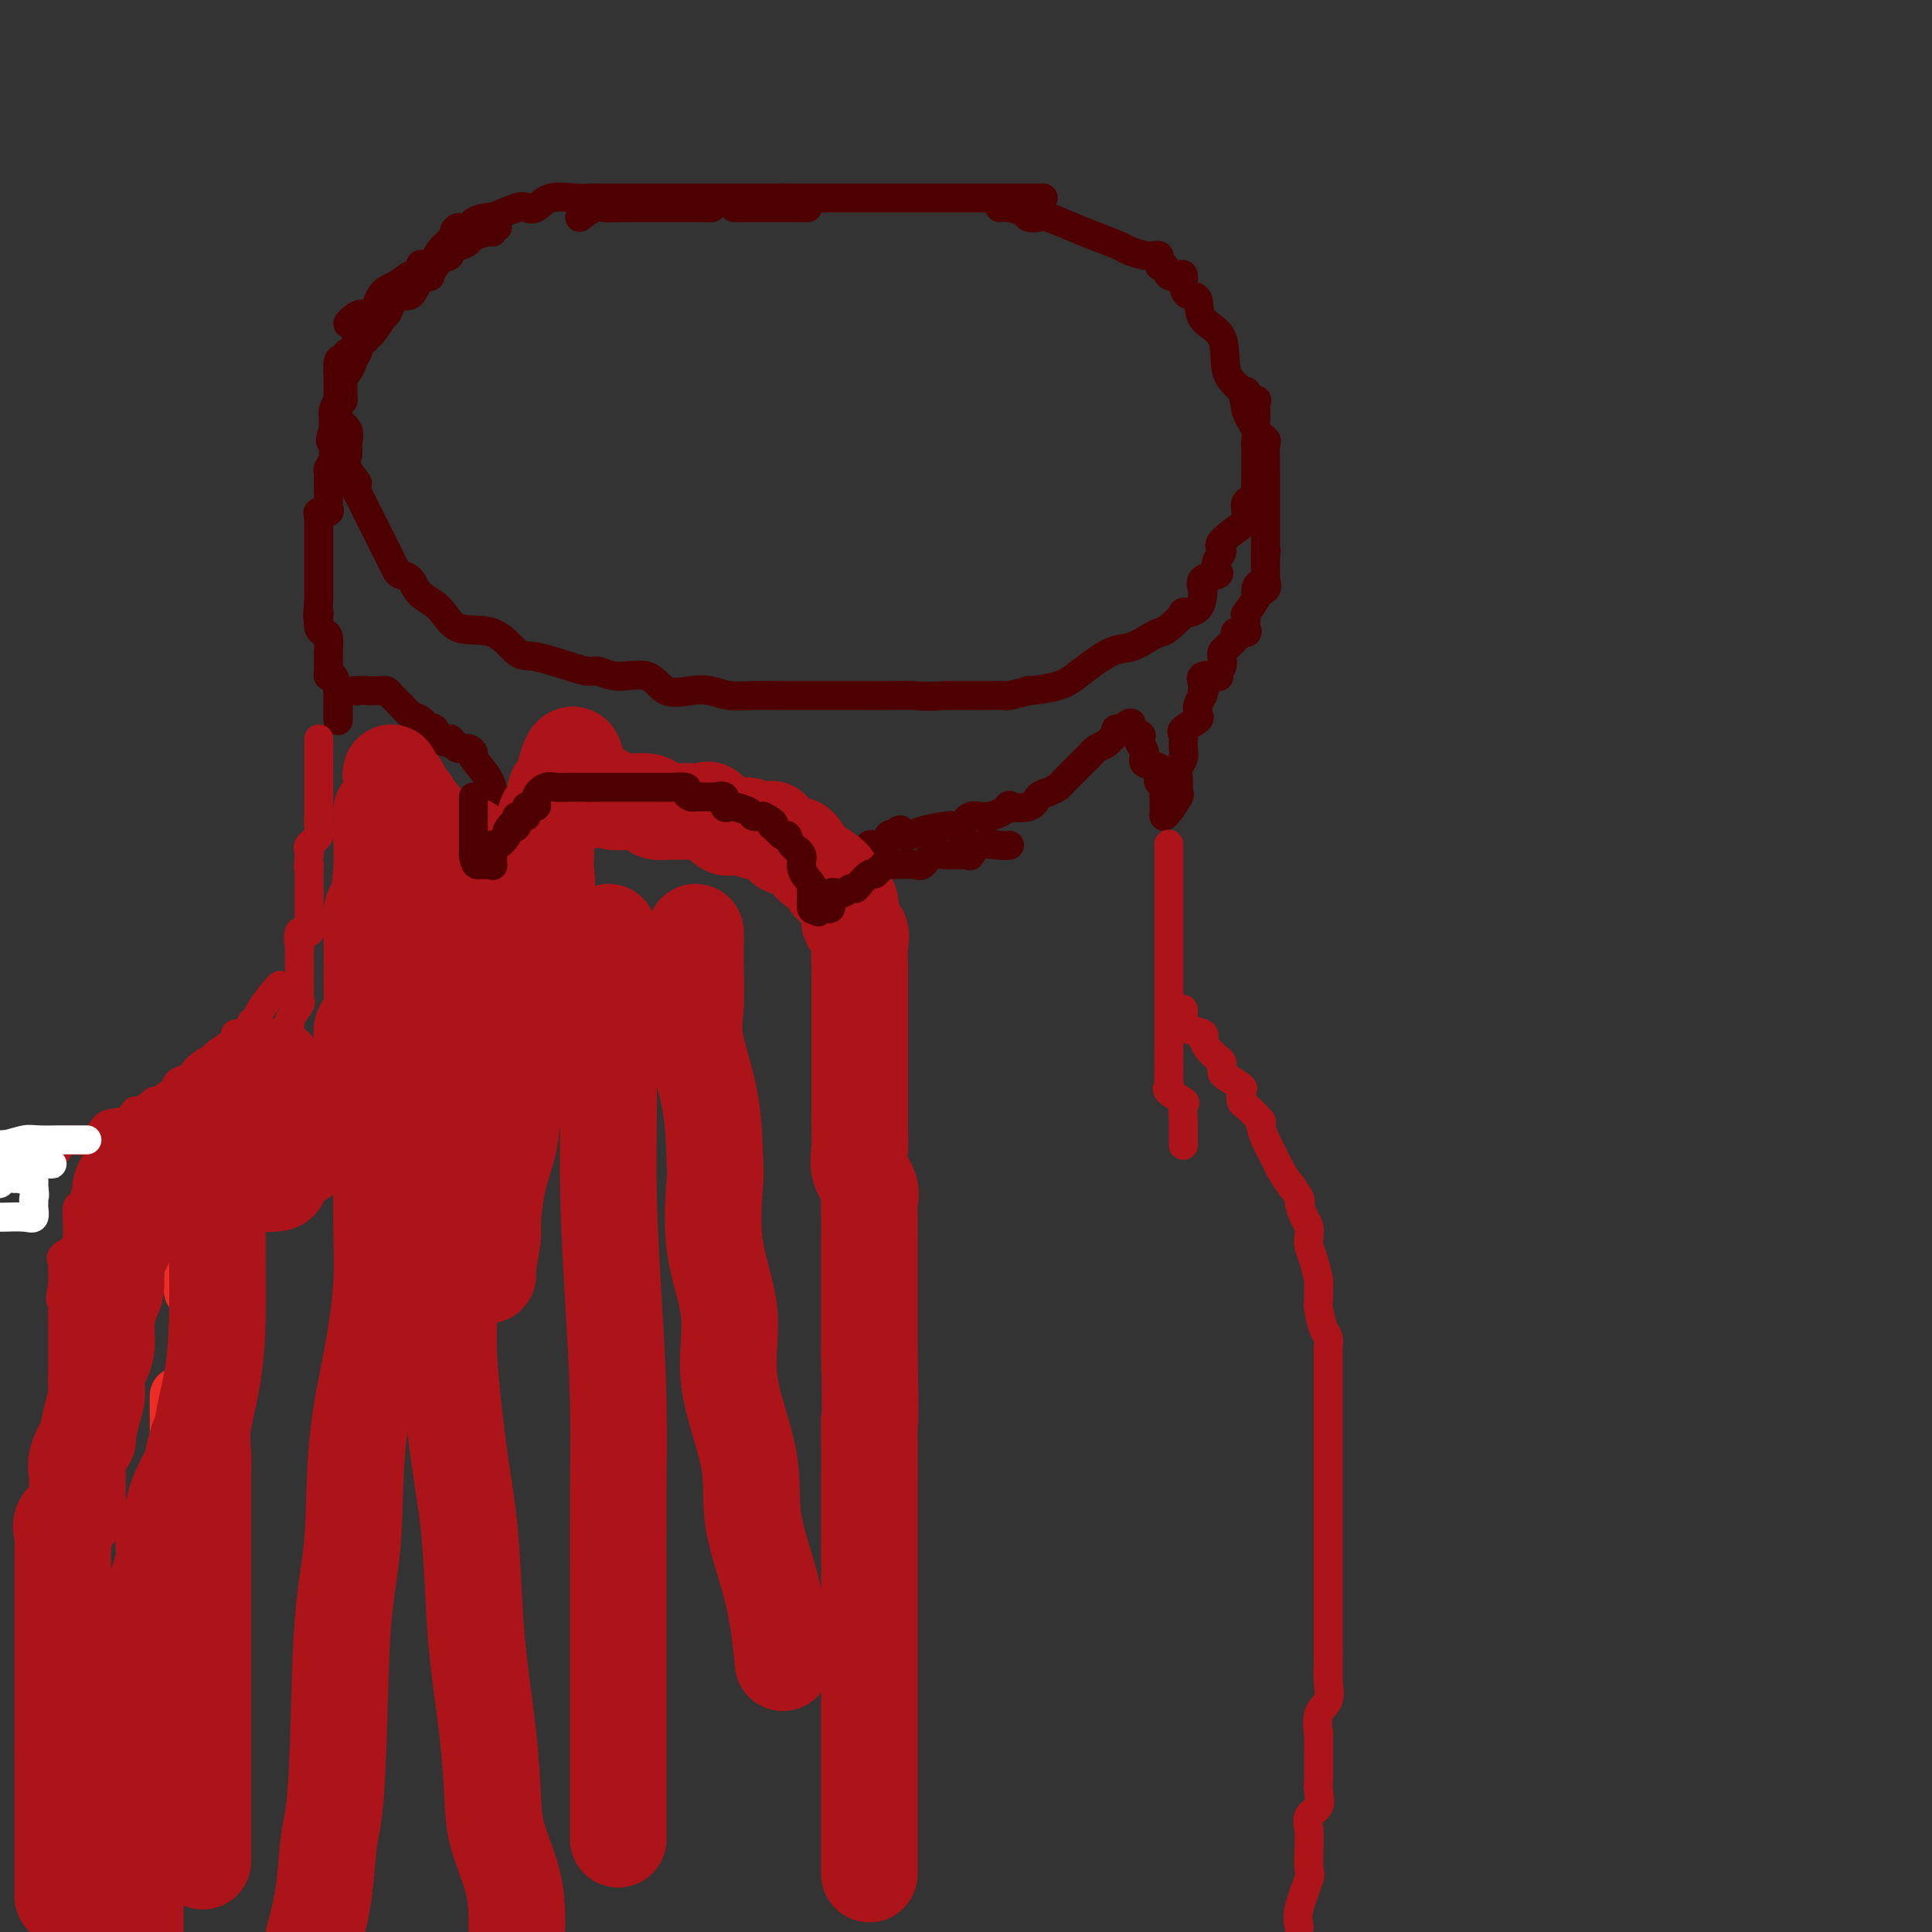 <svg viewBox='0 0 400 400' version='1.1' xmlns='http://www.w3.org/2000/svg' xmlns:xlink='http://www.w3.org/1999/xlink'><rect x="0" y="0" width="400" height="400" fill="#333333" stroke="none"/><g fill='none' stroke='#4E0000' stroke-width='6' stroke-linecap='round' stroke-linejoin='round'><path d='M72,67c0.245,-0.280 0.491,-0.560 1,-1c0.509,-0.440 1.282,-1.040 2,-1c0.718,0.040 1.382,0.720 2,0c0.618,-0.720 1.188,-2.841 2,-4c0.812,-1.159 1.864,-1.355 3,-2c1.136,-0.645 2.356,-1.740 3,-2c0.644,-0.260 0.712,0.315 1,0c0.288,-0.315 0.797,-1.518 1,-2c0.203,-0.482 0.102,-0.241 0,0'/><path d='M120,45c1.108,-0.845 2.216,-1.691 3,-2c0.784,-0.309 1.243,-0.083 2,0c0.757,0.083 1.810,0.022 3,0c1.190,-0.022 2.516,-0.006 4,0c1.484,0.006 3.127,0.002 4,0c0.873,-0.002 0.977,-0.000 2,0c1.023,0.000 2.965,0.000 4,0c1.035,-0.000 1.163,-0.000 2,0c0.837,0.000 2.382,0.000 3,0c0.618,-0.000 0.309,-0.000 0,0'/><path d='M152,43c1.355,0.000 2.710,0.000 4,0c1.290,0.000 2.514,0.000 4,0c1.486,0.000 3.233,0.000 4,0c0.767,0.000 0.553,0.000 1,0c0.447,0.000 1.556,-0.000 2,0c0.444,0.000 0.222,0.000 0,0'/><path d='M207,43c0.522,-0.084 1.043,-0.168 2,0c0.957,0.168 2.348,0.587 3,1c0.652,0.413 0.563,0.820 1,1c0.437,0.180 1.399,0.132 2,0c0.601,-0.132 0.841,-0.348 2,0c1.159,0.348 3.238,1.260 5,2c1.762,0.740 3.208,1.306 5,2c1.792,0.694 3.929,1.514 5,2c1.071,0.486 1.075,0.636 2,1c0.925,0.364 2.772,0.942 4,1c1.228,0.058 1.838,-0.405 2,0c0.162,0.405 -0.125,1.676 0,2c0.125,0.324 0.660,-0.300 1,0c0.340,0.300 0.485,1.524 1,2c0.515,0.476 1.399,0.205 2,0c0.601,-0.205 0.917,-0.343 1,0c0.083,0.343 -0.068,1.169 0,2c0.068,0.831 0.355,1.668 1,2c0.645,0.332 1.648,0.160 2,1c0.352,0.840 0.054,2.692 1,4c0.946,1.308 3.137,2.073 4,4c0.863,1.927 0.399,5.016 1,7c0.601,1.984 2.266,2.864 3,4c0.734,1.136 0.536,2.528 1,4c0.464,1.472 1.588,3.025 2,4c0.412,0.975 0.110,1.374 0,2c-0.110,0.626 -0.030,1.481 0,2c0.030,0.519 0.008,0.703 0,1c-0.008,0.297 -0.002,0.709 0,1c0.002,0.291 0.001,0.463 0,1c-0.001,0.537 -0.000,1.439 0,2c0.000,0.561 0.000,0.780 0,1'/><path d='M260,99c-0.033,2.175 -0.115,2.611 0,3c0.115,0.389 0.428,0.731 0,1c-0.428,0.269 -1.598,0.464 -2,1c-0.402,0.536 -0.036,1.414 0,2c0.036,0.586 -0.257,0.881 0,1c0.257,0.119 1.063,0.063 0,1c-1.063,0.937 -3.995,2.867 -5,4c-1.005,1.133 -0.085,1.468 0,2c0.085,0.532 -0.667,1.260 -1,2c-0.333,0.740 -0.247,1.492 0,2c0.247,0.508 0.654,0.773 0,1c-0.654,0.227 -2.369,0.415 -3,1c-0.631,0.585 -0.177,1.565 0,2c0.177,0.435 0.076,0.323 0,1c-0.076,0.677 -0.128,2.142 -1,3c-0.872,0.858 -2.563,1.107 -3,1c-0.437,-0.107 0.382,-0.571 0,0c-0.382,0.571 -1.965,2.178 -3,3c-1.035,0.822 -1.522,0.860 -2,1c-0.478,0.140 -0.946,0.384 -2,1c-1.054,0.616 -2.695,1.605 -4,2c-1.305,0.395 -2.275,0.196 -4,1c-1.725,0.804 -4.204,2.612 -6,4c-1.796,1.388 -2.910,2.358 -5,3c-2.090,0.642 -5.157,0.957 -6,1c-0.843,0.043 0.537,-0.185 0,0c-0.537,0.185 -2.991,0.781 -4,1c-1.009,0.219 -0.571,0.059 -1,0c-0.429,-0.059 -1.723,-0.016 -3,0c-1.277,0.016 -2.536,0.004 -4,0c-1.464,-0.004 -3.133,-0.001 -4,0c-0.867,0.001 -0.934,0.001 -1,0'/><path d='M196,144c-4.909,0.309 -5.682,0.083 -7,0c-1.318,-0.083 -3.181,-0.022 -5,0c-1.819,0.022 -3.593,0.006 -5,0c-1.407,-0.006 -2.448,-0.002 -4,0c-1.552,0.002 -3.615,0.001 -5,0c-1.385,-0.001 -2.092,-0.004 -3,0c-0.908,0.004 -2.016,0.014 -4,0c-1.984,-0.014 -4.845,-0.053 -7,0c-2.155,0.053 -3.603,0.199 -5,0c-1.397,-0.199 -2.743,-0.742 -4,-1c-1.257,-0.258 -2.424,-0.231 -4,0c-1.576,0.231 -3.562,0.665 -5,0c-1.438,-0.665 -2.327,-2.429 -4,-3c-1.673,-0.571 -4.128,0.050 -6,0c-1.872,-0.050 -3.161,-0.769 -4,-1c-0.839,-0.231 -1.229,0.028 -2,0c-0.771,-0.028 -1.925,-0.344 -4,-1c-2.075,-0.656 -5.071,-1.653 -7,-2c-1.929,-0.347 -2.789,-0.045 -4,-1c-1.211,-0.955 -2.771,-3.166 -5,-4c-2.229,-0.834 -5.126,-0.289 -7,-1c-1.874,-0.711 -2.726,-2.676 -4,-4c-1.274,-1.324 -2.971,-2.007 -4,-3c-1.029,-0.993 -1.389,-2.297 -2,-3c-0.611,-0.703 -1.472,-0.806 -2,-1c-0.528,-0.194 -0.722,-0.480 -1,-1c-0.278,-0.520 -0.642,-1.273 -1,-2c-0.358,-0.727 -0.712,-1.427 -1,-2c-0.288,-0.573 -0.510,-1.020 -1,-2c-0.490,-0.980 -1.247,-2.495 -2,-4c-0.753,-1.505 -1.501,-3.002 -2,-4c-0.499,-0.998 -0.750,-1.499 -1,-2'/><path d='M74,102c-1.889,-3.563 -0.112,-1.970 0,-2c0.112,-0.030 -1.442,-1.685 -2,-3c-0.558,-1.315 -0.121,-2.292 0,-3c0.121,-0.708 -0.073,-1.148 0,-2c0.073,-0.852 0.412,-2.115 0,-3c-0.412,-0.885 -1.574,-1.392 -2,-2c-0.426,-0.608 -0.114,-1.316 0,-2c0.114,-0.684 0.031,-1.343 0,-2c-0.031,-0.657 -0.009,-1.311 0,-2c0.009,-0.689 0.005,-1.413 0,-2c-0.005,-0.587 -0.013,-1.038 0,-1c0.013,0.038 0.045,0.563 0,0c-0.045,-0.563 -0.167,-2.216 0,-3c0.167,-0.784 0.622,-0.701 1,-1c0.378,-0.299 0.680,-0.980 1,-1c0.320,-0.020 0.659,0.622 1,0c0.341,-0.622 0.686,-2.506 1,-3c0.314,-0.494 0.599,0.402 1,0c0.401,-0.402 0.920,-2.104 1,-3c0.080,-0.896 -0.279,-0.987 0,-1c0.279,-0.013 1.195,0.052 2,0c0.805,-0.052 1.498,-0.221 2,-1c0.502,-0.779 0.811,-2.168 1,-3c0.189,-0.832 0.257,-1.105 1,-1c0.743,0.105 2.160,0.590 3,0c0.840,-0.590 1.103,-2.255 1,-3c-0.103,-0.745 -0.572,-0.570 0,-1c0.572,-0.430 2.184,-1.466 3,-2c0.816,-0.534 0.835,-0.567 1,-1c0.165,-0.433 0.476,-1.267 1,-2c0.524,-0.733 1.262,-1.367 2,-2'/><path d='M93,50c3.607,-4.349 1.125,-2.721 1,-2c-0.125,0.721 2.105,0.535 3,0c0.895,-0.535 0.453,-1.419 1,-2c0.547,-0.581 2.082,-0.860 3,-1c0.918,-0.140 1.218,-0.141 1,0c-0.218,0.141 -0.955,0.422 0,0c0.955,-0.422 3.603,-1.549 5,-2c1.397,-0.451 1.543,-0.226 2,0c0.457,0.226 1.225,0.453 2,0c0.775,-0.453 1.556,-1.585 3,-2c1.444,-0.415 3.552,-0.111 5,0c1.448,0.111 2.238,0.030 3,0c0.762,-0.030 1.498,-0.008 2,0c0.502,0.008 0.772,0.002 1,0c0.228,-0.002 0.416,-0.001 1,0c0.584,0.001 1.565,0.000 3,0c1.435,-0.000 3.323,-0.000 4,0c0.677,0.000 0.144,0.000 1,0c0.856,-0.000 3.102,-0.000 4,0c0.898,0.000 0.449,0.000 1,0c0.551,-0.000 2.102,-0.000 3,0c0.898,0.000 1.142,0.000 2,0c0.858,-0.000 2.331,-0.000 3,0c0.669,0.000 0.534,0.000 1,0c0.466,-0.000 1.533,-0.000 2,0c0.467,0.000 0.334,0.000 1,0c0.666,-0.000 2.132,-0.000 3,0c0.868,0.000 1.140,0.000 2,0c0.860,-0.000 2.308,-0.000 3,0c0.692,0.000 0.626,0.000 1,0c0.374,-0.000 1.187,-0.000 2,0'/><path d='M162,41c8.030,0.000 4.105,0.000 3,0c-1.105,-0.000 0.609,0.000 2,0c1.391,0.000 2.459,0.000 3,0c0.541,0.000 0.553,0.000 1,0c0.447,0.000 1.327,-0.000 2,0c0.673,0.000 1.137,0.000 2,0c0.863,0.000 2.123,0.000 3,0c0.877,0.000 1.371,0.000 2,0c0.629,0.000 1.394,0.000 2,0c0.606,0.000 1.054,0.000 2,0c0.946,0.000 2.391,0.000 3,0c0.609,0.000 0.380,0.000 1,0c0.620,0.000 2.087,0.000 3,0c0.913,0.000 1.273,0.000 2,0c0.727,0.000 1.821,-0.000 3,0c1.179,0.000 2.444,0.000 3,0c0.556,0.000 0.405,-0.000 1,0c0.595,0.000 1.936,0.000 3,0c1.064,0.000 1.850,-0.000 2,0c0.150,0.000 -0.336,0.000 0,0c0.336,0.000 1.494,-0.000 2,0c0.506,0.000 0.360,0.000 1,0c0.640,0.000 2.067,-0.000 3,0c0.933,0.000 1.374,0.000 2,0c0.626,0.000 1.438,-0.000 2,0c0.562,0.000 0.875,0.000 1,0c0.125,-0.000 0.063,0.000 0,0'/><path d='M103,47c-0.430,-0.120 -0.860,-0.239 -1,0c-0.140,0.239 0.010,0.838 0,1c-0.010,0.162 -0.178,-0.111 -1,0c-0.822,0.111 -2.296,0.608 -3,1c-0.704,0.392 -0.639,0.680 -1,1c-0.361,0.320 -1.148,0.671 -2,1c-0.852,0.329 -1.768,0.634 -2,1c-0.232,0.366 0.219,0.792 0,1c-0.219,0.208 -1.108,0.197 -2,1c-0.892,0.803 -1.786,2.420 -2,3c-0.214,0.580 0.251,0.122 0,0c-0.251,-0.122 -1.219,0.090 -2,1c-0.781,0.910 -1.376,2.516 -2,3c-0.624,0.484 -1.276,-0.156 -2,0c-0.724,0.156 -1.520,1.108 -2,2c-0.480,0.892 -0.644,1.724 -1,2c-0.356,0.276 -0.904,-0.003 -1,0c-0.096,0.003 0.258,0.286 0,1c-0.258,0.714 -1.129,1.857 -2,3'/><path d='M77,69c-4.200,3.674 -1.700,1.860 -1,1c0.700,-0.860 -0.400,-0.764 -1,0c-0.600,0.764 -0.699,2.197 -1,3c-0.301,0.803 -0.802,0.975 -1,1c-0.198,0.025 -0.091,-0.099 0,0c0.091,0.099 0.168,0.421 0,1c-0.168,0.579 -0.581,1.416 -1,2c-0.419,0.584 -0.845,0.916 -1,1c-0.155,0.084 -0.041,-0.078 0,0c0.041,0.078 0.008,0.397 0,1c-0.008,0.603 0.008,1.489 0,2c-0.008,0.511 -0.041,0.648 0,1c0.041,0.352 0.154,0.920 0,1c-0.154,0.080 -0.577,-0.327 -1,0c-0.423,0.327 -0.845,1.386 -1,2c-0.155,0.614 -0.042,0.781 0,1c0.042,0.219 0.012,0.491 0,1c-0.012,0.509 -0.006,1.254 0,2'/><path d='M69,89c-1.233,3.451 -0.316,2.077 0,2c0.316,-0.077 0.032,1.143 0,2c-0.032,0.857 0.187,1.349 0,2c-0.187,0.651 -0.782,1.459 -1,2c-0.218,0.541 -0.059,0.813 0,1c0.059,0.187 0.018,0.289 0,1c-0.018,0.711 -0.012,2.032 0,3c0.012,0.968 0.031,1.583 0,2c-0.031,0.417 -0.114,0.637 0,1c0.114,0.363 0.423,0.871 0,1c-0.423,0.129 -1.577,-0.120 -2,0c-0.423,0.120 -0.113,0.610 0,1c0.113,0.390 0.030,0.681 0,1c-0.030,0.319 -0.008,0.668 0,1c0.008,0.332 0.002,0.648 0,1c-0.002,0.352 -0.001,0.738 0,1c0.001,0.262 0.000,0.398 0,1c-0.000,0.602 -0.000,1.671 0,2c0.000,0.329 0.000,-0.080 0,0c-0.000,0.080 -0.000,0.651 0,1c0.000,0.349 0.000,0.478 0,1c-0.000,0.522 -0.000,1.438 0,2c0.000,0.562 0.000,0.769 0,1c-0.000,0.231 -0.000,0.485 0,1c0.000,0.515 0.000,1.290 0,2c-0.000,0.710 -0.000,1.355 0,2'/><path d='M66,124c-0.467,6.062 -0.136,3.716 0,3c0.136,-0.716 0.075,0.198 0,1c-0.075,0.802 -0.164,1.493 0,2c0.164,0.507 0.580,0.831 1,1c0.420,0.169 0.845,0.182 1,1c0.155,0.818 0.042,2.442 0,3c-0.042,0.558 -0.012,0.049 0,0c0.012,-0.049 0.006,0.362 0,1c-0.006,0.638 -0.012,1.502 0,2c0.012,0.498 0.042,0.629 0,1c-0.042,0.371 -0.155,0.982 0,1c0.155,0.018 0.577,-0.557 1,0c0.423,0.557 0.845,2.248 1,3c0.155,0.752 0.041,0.566 0,1c-0.041,0.434 -0.011,1.487 0,2c0.011,0.513 0.003,0.484 0,1c-0.003,0.516 -0.001,1.576 0,2c0.001,0.424 0.000,0.212 0,0'/><path d='M70,149c-0.000,-0.403 -0.000,-0.805 0,-1c0.000,-0.195 0.002,-0.182 0,-1c-0.002,-0.818 -0.006,-2.468 0,-3c0.006,-0.532 0.022,0.053 0,0c-0.022,-0.053 -0.083,-0.745 0,-1c0.083,-0.255 0.309,-0.073 1,0c0.691,0.073 1.845,0.036 3,0'/><path d='M74,143c1.024,-0.155 1.584,-0.042 2,0c0.416,0.042 0.688,0.014 1,0c0.312,-0.014 0.664,-0.012 1,0c0.336,0.012 0.656,0.035 1,0c0.344,-0.035 0.710,-0.127 1,0c0.290,0.127 0.502,0.472 1,1c0.498,0.528 1.281,1.238 2,2c0.719,0.762 1.374,1.575 2,2c0.626,0.425 1.225,0.461 2,1c0.775,0.539 1.727,1.581 2,2c0.273,0.419 -0.133,0.215 0,0c0.133,-0.215 0.805,-0.443 1,0c0.195,0.443 -0.087,1.555 0,2c0.087,0.445 0.544,0.222 1,0'/><path d='M91,153c2.103,1.504 1.860,0.263 2,0c0.140,-0.263 0.662,0.452 1,1c0.338,0.548 0.493,0.930 1,1c0.507,0.070 1.365,-0.170 2,0c0.635,0.170 1.046,0.751 1,1c-0.046,0.249 -0.548,0.164 0,1c0.548,0.836 2.147,2.591 3,4c0.853,1.409 0.961,2.470 1,3c0.039,0.530 0.011,0.528 0,1c-0.011,0.472 -0.003,1.419 0,2c0.003,0.581 0.003,0.797 0,1c-0.003,0.203 -0.007,0.393 0,1c0.007,0.607 0.027,1.629 0,2c-0.027,0.371 -0.100,0.089 0,0c0.100,-0.089 0.373,0.014 1,0c0.627,-0.014 1.608,-0.147 2,0c0.392,0.147 0.196,0.573 0,1'/><path d='M105,172c1.404,2.888 0.912,1.609 1,1c0.088,-0.609 0.754,-0.549 1,0c0.246,0.549 0.070,1.585 0,2c-0.070,0.415 -0.035,0.207 0,0'/><path d='M109,171c-0.084,0.172 -0.168,0.343 0,0c0.168,-0.343 0.588,-1.202 1,-2c0.412,-0.798 0.814,-1.537 1,-2c0.186,-0.463 0.154,-0.650 0,-1c-0.154,-0.350 -0.431,-0.865 0,-1c0.431,-0.135 1.569,0.108 2,0c0.431,-0.108 0.154,-0.568 0,-1c-0.154,-0.432 -0.187,-0.838 0,-1c0.187,-0.162 0.593,-0.081 1,0'/><path d='M114,163c1.130,-1.238 1.454,-0.332 2,0c0.546,0.332 1.315,0.089 2,0c0.685,-0.089 1.287,-0.024 2,0c0.713,0.024 1.539,0.006 2,0c0.461,-0.006 0.558,-0.002 1,0c0.442,0.002 1.230,0.000 2,0c0.770,-0.000 1.523,-0.000 2,0c0.477,0.000 0.678,-0.000 1,0c0.322,0.000 0.767,0.000 1,0c0.233,-0.000 0.256,-0.001 1,0c0.744,0.001 2.209,0.003 3,0c0.791,-0.003 0.909,-0.011 1,0c0.091,0.011 0.156,0.042 1,0c0.844,-0.042 2.467,-0.157 3,0c0.533,0.157 -0.026,0.585 0,1c0.026,0.415 0.636,0.815 1,1c0.364,0.185 0.482,0.154 1,0c0.518,-0.154 1.434,-0.431 2,0c0.566,0.431 0.781,1.570 1,2c0.219,0.430 0.444,0.152 1,0c0.556,-0.152 1.445,-0.177 2,0c0.555,0.177 0.778,0.556 1,1c0.222,0.444 0.443,0.954 1,1c0.557,0.046 1.449,-0.372 2,0c0.551,0.372 0.759,1.536 1,2c0.241,0.464 0.515,0.230 1,0c0.485,-0.230 1.182,-0.456 2,0c0.818,0.456 1.759,1.594 2,2c0.241,0.406 -0.217,0.081 0,0c0.217,-0.081 1.108,0.083 2,0c0.892,-0.083 1.786,-0.414 2,0c0.214,0.414 -0.250,1.573 0,2c0.250,0.427 1.214,0.122 2,0c0.786,-0.122 1.393,-0.061 2,0'/><path d='M164,175c4.366,1.857 2.280,0.501 2,0c-0.280,-0.501 1.245,-0.147 2,0c0.755,0.147 0.741,0.086 1,0c0.259,-0.086 0.791,-0.196 1,0c0.209,0.196 0.094,0.697 0,1c-0.094,0.303 -0.169,0.409 0,1c0.169,0.591 0.581,1.667 1,2c0.419,0.333 0.844,-0.079 1,0c0.156,0.079 0.042,0.648 0,1c-0.042,0.352 -0.011,0.486 0,1c0.011,0.514 0.003,1.408 0,2c-0.003,0.592 -0.001,0.884 0,1c0.001,0.116 0.000,0.058 0,0'/><path d='M172,184c-0.044,0.896 -0.156,0.636 0,1c0.156,0.364 0.578,1.352 1,2c0.422,0.648 0.845,0.957 1,1c0.155,0.043 0.042,-0.181 0,0c-0.042,0.181 -0.012,0.766 0,1c0.012,0.234 0.006,0.117 0,0'/><path d='M174,189c0.336,0.023 0.672,0.046 1,0c0.328,-0.046 0.648,-0.161 1,-1c0.352,-0.839 0.734,-2.400 1,-4c0.266,-1.600 0.414,-3.238 1,-4c0.586,-0.762 1.610,-0.650 2,-1c0.390,-0.350 0.146,-1.164 0,-2c-0.146,-0.836 -0.194,-1.696 0,-2c0.194,-0.304 0.629,-0.054 1,0c0.371,0.054 0.677,-0.089 1,0c0.323,0.089 0.664,0.408 1,0c0.336,-0.408 0.667,-1.545 1,-2c0.333,-0.455 0.666,-0.227 1,0'/><path d='M185,173c1.991,-2.430 1.468,-0.505 2,0c0.532,0.505 2.119,-0.409 4,-1c1.881,-0.591 4.056,-0.860 5,-1c0.944,-0.140 0.658,-0.150 1,0c0.342,0.150 1.314,0.460 2,0c0.686,-0.460 1.087,-1.691 2,-2c0.913,-0.309 2.338,0.303 4,0c1.662,-0.303 3.561,-1.520 4,-2c0.439,-0.480 -0.583,-0.223 0,0c0.583,0.223 2.771,0.412 4,0c1.229,-0.412 1.499,-1.424 2,-2c0.501,-0.576 1.232,-0.717 2,-1c0.768,-0.283 1.571,-0.710 2,-1c0.429,-0.290 0.482,-0.445 1,-1c0.518,-0.555 1.500,-1.511 2,-2c0.500,-0.489 0.519,-0.512 1,-1c0.481,-0.488 1.424,-1.440 2,-2c0.576,-0.560 0.785,-0.727 1,-1c0.215,-0.273 0.435,-0.651 1,-1c0.565,-0.349 1.475,-0.668 2,-1c0.525,-0.332 0.667,-0.677 1,-1c0.333,-0.323 0.859,-0.626 1,-1c0.141,-0.374 -0.103,-0.821 0,-1c0.103,-0.179 0.551,-0.089 1,0'/><path d='M232,151c3.272,-2.522 1.953,-0.828 2,0c0.047,0.828 1.460,0.789 2,1c0.540,0.211 0.209,0.671 0,1c-0.209,0.329 -0.294,0.526 0,1c0.294,0.474 0.968,1.226 1,2c0.032,0.774 -0.576,1.569 0,2c0.576,0.431 2.336,0.497 3,1c0.664,0.503 0.230,1.444 0,2c-0.230,0.556 -0.258,0.726 0,1c0.258,0.274 0.801,0.651 1,1c0.199,0.349 0.053,0.671 0,1c-0.053,0.329 -0.014,0.666 0,1c0.014,0.334 0.004,0.664 0,1c-0.004,0.336 -0.001,0.678 0,1c0.001,0.322 0.000,0.625 0,1c-0.000,0.375 -0.000,0.821 0,1c0.000,0.179 0.000,0.089 0,0'/><path d='M241,169c0.196,-0.103 0.391,-0.205 1,-1c0.609,-0.795 1.631,-2.282 2,-3c0.369,-0.718 0.085,-0.669 0,-1c-0.085,-0.331 0.030,-1.044 0,-2c-0.030,-0.956 -0.204,-2.154 0,-3c0.204,-0.846 0.788,-1.340 1,-2c0.212,-0.660 0.054,-1.485 0,-2c-0.054,-0.515 -0.003,-0.719 0,-1c0.003,-0.281 -0.041,-0.638 0,-1c0.041,-0.362 0.169,-0.727 0,-1c-0.169,-0.273 -0.635,-0.453 0,-1c0.635,-0.547 2.370,-1.461 3,-2c0.630,-0.539 0.155,-0.705 0,-1c-0.155,-0.295 0.011,-0.720 0,-1c-0.011,-0.280 -0.199,-0.415 0,-1c0.199,-0.585 0.784,-1.619 1,-2c0.216,-0.381 0.062,-0.109 0,0c-0.062,0.109 -0.031,0.054 0,0'/><path d='M249,144c1.225,-4.066 0.286,-1.730 0,-1c-0.286,0.730 0.080,-0.148 0,-1c-0.080,-0.852 -0.606,-1.680 0,-2c0.606,-0.320 2.345,-0.131 3,0c0.655,0.131 0.228,0.204 0,0c-0.228,-0.204 -0.255,-0.683 0,-1c0.255,-0.317 0.794,-0.470 1,-1c0.206,-0.530 0.080,-1.438 0,-2c-0.080,-0.562 -0.115,-0.778 0,-1c0.115,-0.222 0.378,-0.451 1,-1c0.622,-0.549 1.603,-1.417 2,-2c0.397,-0.583 0.211,-0.881 0,-1c-0.211,-0.119 -0.448,-0.061 0,0c0.448,0.061 1.582,0.124 2,0c0.418,-0.124 0.119,-0.436 0,-1c-0.119,-0.564 -0.060,-1.380 0,-2c0.060,-0.620 0.119,-1.042 0,-1c-0.119,0.042 -0.417,0.550 0,0c0.417,-0.550 1.548,-2.157 2,-3c0.452,-0.843 0.226,-0.921 0,-1'/><path d='M260,123c1.580,-3.504 0.031,-1.764 0,-1c-0.031,0.764 1.456,0.552 2,0c0.544,-0.552 0.146,-1.443 0,-2c-0.146,-0.557 -0.039,-0.778 0,-1c0.039,-0.222 0.011,-0.444 0,-1c-0.011,-0.556 -0.003,-1.444 0,-2c0.003,-0.556 0.002,-0.778 0,-1'/><path d='M262,115c0.309,-1.493 0.083,-1.226 0,-1c-0.083,0.226 -0.022,0.413 0,0c0.022,-0.413 0.006,-1.424 0,-2c-0.006,-0.576 -0.002,-0.718 0,-1c0.002,-0.282 0.000,-0.704 0,-1c-0.000,-0.296 -0.000,-0.464 0,-1c0.000,-0.536 0.000,-1.439 0,-2c-0.000,-0.561 -0.000,-0.780 0,-1c0.000,-0.220 0.000,-0.440 0,-1c-0.000,-0.560 -0.000,-1.459 0,-2c0.000,-0.541 0.000,-0.725 0,-1c-0.000,-0.275 -0.000,-0.641 0,-1c0.000,-0.359 0.000,-0.711 0,-1c-0.000,-0.289 -0.001,-0.515 0,-1c0.001,-0.485 0.002,-1.228 0,-2c-0.002,-0.772 -0.008,-1.572 0,-2c0.008,-0.428 0.030,-0.486 0,-1c-0.030,-0.514 -0.113,-1.486 0,-2c0.113,-0.514 0.423,-0.570 0,-1c-0.423,-0.430 -1.578,-1.233 -2,-2c-0.422,-0.767 -0.111,-1.498 0,-2c0.111,-0.502 0.022,-0.776 0,-1c-0.022,-0.224 0.022,-0.400 0,-1c-0.022,-0.600 -0.109,-1.625 0,-2c0.109,-0.375 0.414,-0.101 0,0c-0.414,0.101 -1.547,0.029 -2,0c-0.453,-0.029 -0.227,-0.014 0,0'/><path d='M258,81c0.000,0.000 0.100,0.100 0.1,0.1'/></g>
<g fill='none' stroke='#AD1419' stroke-width='6' stroke-linecap='round' stroke-linejoin='round'><path d='M66,153c-0.000,0.335 -0.000,0.669 0,1c0.000,0.331 0.000,0.658 0,1c-0.000,0.342 -0.000,0.697 0,1c0.000,0.303 0.000,0.553 0,1c-0.000,0.447 -0.000,1.093 0,2c0.000,0.907 0.000,2.077 0,3c-0.000,0.923 -0.001,1.598 0,2c0.001,0.402 0.002,0.530 0,1c-0.002,0.470 -0.008,1.281 0,2c0.008,0.719 0.030,1.344 0,2c-0.030,0.656 -0.113,1.341 0,2c0.113,0.659 0.422,1.290 0,2c-0.422,0.710 -1.575,1.499 -2,2c-0.425,0.501 -0.121,0.715 0,1c0.121,0.285 0.061,0.643 0,1'/><path d='M64,177c-0.309,4.076 -0.083,2.265 0,2c0.083,-0.265 0.022,1.015 0,2c-0.022,0.985 -0.006,1.676 0,2c0.006,0.324 0.002,0.280 0,1c-0.002,0.720 -0.001,2.202 0,3c0.001,0.798 0.002,0.912 0,1c-0.002,0.088 -0.008,0.150 0,1c0.008,0.850 0.030,2.488 0,3c-0.030,0.512 -0.113,-0.100 0,0c0.113,0.100 0.423,0.914 0,1c-0.423,0.086 -1.577,-0.554 -2,0c-0.423,0.554 -0.113,2.303 0,3c0.113,0.697 0.031,0.343 0,1c-0.031,0.657 -0.009,2.327 0,3c0.009,0.673 0.004,0.349 0,1c-0.004,0.651 -0.009,2.276 0,3c0.009,0.724 0.031,0.546 0,1c-0.031,0.454 -0.114,1.538 0,2c0.114,0.462 0.425,0.300 0,1c-0.425,0.700 -1.585,2.263 -2,3c-0.415,0.737 -0.086,0.650 0,1c0.086,0.350 -0.072,1.138 0,2c0.072,0.862 0.373,1.797 0,3c-0.373,1.203 -1.420,2.673 -2,4c-0.580,1.327 -0.691,2.510 -1,3c-0.309,0.490 -0.814,0.286 -1,1c-0.186,0.714 -0.053,2.347 0,3c0.053,0.653 0.027,0.327 0,0'/><path d='M58,204c-0.103,0.027 -0.207,0.053 -1,1c-0.793,0.947 -2.276,2.813 -3,4c-0.724,1.187 -0.687,1.694 -1,2c-0.313,0.306 -0.974,0.409 -1,1c-0.026,0.591 0.585,1.668 0,2c-0.585,0.332 -2.364,-0.081 -3,0c-0.636,0.081 -0.129,0.655 0,1c0.129,0.345 -0.119,0.459 -1,1c-0.881,0.541 -2.395,1.507 -3,2c-0.605,0.493 -0.302,0.513 -1,1c-0.698,0.487 -2.396,1.443 -3,2c-0.604,0.557 -0.115,0.717 0,1c0.115,0.283 -0.143,0.689 -1,1c-0.857,0.311 -2.312,0.527 -3,1c-0.688,0.473 -0.608,1.204 -1,2c-0.392,0.796 -1.255,1.656 -2,2c-0.745,0.344 -1.373,0.172 -2,0'/><path d='M32,228c-4.866,4.047 -4.030,2.165 -4,2c0.030,-0.165 -0.746,1.387 -2,2c-1.254,0.613 -2.984,0.286 -4,1c-1.016,0.714 -1.316,2.468 -3,3c-1.684,0.532 -4.752,-0.159 -6,0c-1.248,0.159 -0.676,1.166 -1,2c-0.324,0.834 -1.543,1.493 -3,2c-1.457,0.507 -3.151,0.860 -4,1c-0.849,0.140 -0.852,0.065 -1,0c-0.148,-0.065 -0.442,-0.121 -1,0c-0.558,0.121 -1.381,0.417 -2,1c-0.619,0.583 -1.034,1.452 -2,2c-0.966,0.548 -2.483,0.774 -4,1'/><path d='M242,175c0.000,-0.196 0.000,-0.391 0,0c0.000,0.391 0.000,1.370 0,2c0.000,0.630 0.000,0.912 0,2c0.000,1.088 -0.000,2.982 0,4c0.000,1.018 0.000,1.161 0,2c0.000,0.839 -0.000,2.375 0,3c0.000,0.625 0.000,0.339 0,1c0.000,0.661 0.000,2.270 0,3c0.000,0.730 0.000,0.580 0,1c0.000,0.420 -0.000,1.408 0,2c0.000,0.592 0.000,0.788 0,1c0.000,0.212 0.000,0.441 0,1c0.000,0.559 -0.000,1.449 0,2c0.000,0.551 -0.000,0.762 0,1c0.000,0.238 0.000,0.501 0,1c0.000,0.499 0.000,1.232 0,2c0.000,0.768 0.000,1.571 0,2c0.000,0.429 0.000,0.485 0,1c0.000,0.515 0.000,1.490 0,2c0.000,0.510 0.000,0.556 0,1c0.000,0.444 0.000,1.288 0,2c0.000,0.712 0.000,1.294 0,2c0.000,0.706 0.000,1.536 0,2c0.000,0.464 -0.000,0.561 0,1c0.000,0.439 0.000,1.219 0,2'/><path d='M242,218c-0.001,7.012 -0.003,3.044 0,2c0.003,-1.044 0.012,0.838 0,2c-0.012,1.162 -0.046,1.605 0,2c0.046,0.395 0.170,0.743 0,1c-0.170,0.257 -0.634,0.422 0,1c0.634,0.578 2.366,1.568 3,2c0.634,0.432 0.170,0.306 0,1c-0.170,0.694 -0.046,2.209 0,3c0.046,0.791 0.012,0.857 0,1c-0.012,0.143 -0.003,0.364 0,1c0.003,0.636 0.001,1.686 0,2c-0.001,0.314 -0.000,-0.108 0,0c0.000,0.108 0.000,0.745 0,1c-0.000,0.255 -0.000,0.127 0,0'/><path d='M245,209c0.006,0.364 0.012,0.729 0,1c-0.012,0.271 -0.042,0.449 0,1c0.042,0.551 0.157,1.474 1,2c0.843,0.526 2.415,0.655 3,1c0.585,0.345 0.185,0.904 0,1c-0.185,0.096 -0.155,-0.273 0,0c0.155,0.273 0.434,1.187 1,2c0.566,0.813 1.420,1.526 2,2c0.580,0.474 0.885,0.708 1,1c0.115,0.292 0.041,0.640 0,1c-0.041,0.360 -0.050,0.731 0,1c0.050,0.269 0.158,0.437 1,1c0.842,0.563 2.419,1.521 3,2c0.581,0.479 0.165,0.479 0,1c-0.165,0.521 -0.078,1.563 0,2c0.078,0.437 0.149,0.267 1,1c0.851,0.733 2.483,2.367 3,3c0.517,0.633 -0.083,0.263 0,1c0.083,0.737 0.847,2.579 1,3c0.153,0.421 -0.305,-0.579 0,0c0.305,0.579 1.373,2.737 2,4c0.627,1.263 0.814,1.632 1,2'/><path d='M265,242c3.422,5.608 1.978,3.126 2,3c0.022,-0.126 1.509,2.102 2,3c0.491,0.898 -0.013,0.467 0,1c0.013,0.533 0.542,2.031 1,3c0.458,0.969 0.844,1.409 1,2c0.156,0.591 0.080,1.332 0,2c-0.080,0.668 -0.165,1.261 0,2c0.165,0.739 0.579,1.624 1,3c0.421,1.376 0.848,3.244 1,4c0.152,0.756 0.031,0.401 0,1c-0.031,0.599 0.030,2.153 0,3c-0.030,0.847 -0.152,0.987 0,2c0.152,1.013 0.577,2.898 1,4c0.423,1.102 0.846,1.420 1,2c0.154,0.580 0.041,1.421 0,2c-0.041,0.579 -0.011,0.895 0,2c0.011,1.105 0.003,2.999 0,4c-0.003,1.001 -0.001,1.110 0,2c0.001,0.890 0.000,2.561 0,4c-0.000,1.439 -0.000,2.646 0,4c0.000,1.354 0.000,2.855 0,4c-0.000,1.145 -0.000,1.932 0,3c0.000,1.068 0.000,2.415 0,4c-0.000,1.585 -0.000,3.408 0,5c0.000,1.592 0.000,2.952 0,4c-0.000,1.048 -0.000,1.783 0,3c0.000,1.217 0.000,2.916 0,4c-0.000,1.084 -0.000,1.553 0,2c0.000,0.447 0.000,0.870 0,2c-0.000,1.130 -0.000,2.966 0,4c0.000,1.034 0.000,1.267 0,2c-0.000,0.733 -0.000,1.967 0,3c0.000,1.033 0.000,1.867 0,3c-0.000,1.133 -0.000,2.567 0,4'/><path d='M275,342c0.009,10.588 0.031,5.557 0,4c-0.031,-1.557 -0.113,0.360 0,2c0.113,1.640 0.423,3.004 0,4c-0.423,0.996 -1.577,1.623 -2,3c-0.423,1.377 -0.113,3.503 0,4c0.113,0.497 0.030,-0.637 0,0c-0.030,0.637 -0.008,3.044 0,4c0.008,0.956 0.002,0.461 0,1c-0.002,0.539 0.002,2.112 0,3c-0.002,0.888 -0.008,1.091 0,1c0.008,-0.091 0.030,-0.475 0,0c-0.030,0.475 -0.113,1.809 0,3c0.113,1.191 0.422,2.239 0,3c-0.422,0.761 -1.575,1.236 -2,2c-0.425,0.764 -0.121,1.818 0,3c0.121,1.182 0.060,2.494 0,4c-0.060,1.506 -0.119,3.208 0,4c0.119,0.792 0.417,0.675 0,2c-0.417,1.325 -1.548,4.093 -2,6c-0.452,1.907 -0.226,2.954 0,4'/><path d='M40,225c-0.607,-0.350 -1.214,-0.699 -2,0c-0.786,0.699 -1.751,2.447 -2,3c-0.249,0.553 0.218,-0.089 0,0c-0.218,0.089 -1.120,0.911 -2,1c-0.880,0.089 -1.737,-0.553 -2,0c-0.263,0.553 0.068,2.301 0,3c-0.068,0.699 -0.534,0.350 -1,0'/><path d='M31,232c-1.510,1.029 -0.786,0.103 -1,0c-0.214,-0.103 -1.365,0.617 -2,1c-0.635,0.383 -0.752,0.428 -1,1c-0.248,0.572 -0.627,1.672 -1,2c-0.373,0.328 -0.740,-0.116 -1,0c-0.260,0.116 -0.412,0.791 -1,1c-0.588,0.209 -1.611,-0.049 -2,0c-0.389,0.049 -0.146,0.406 0,1c0.146,0.594 0.193,1.424 0,2c-0.193,0.576 -0.625,0.898 -1,1c-0.375,0.102 -0.692,-0.014 -1,0c-0.308,0.014 -0.608,0.159 -1,1c-0.392,0.841 -0.876,2.377 -1,3c-0.124,0.623 0.110,0.331 0,1c-0.110,0.669 -0.566,2.298 -1,3c-0.434,0.702 -0.845,0.477 -1,1c-0.155,0.523 -0.053,1.793 0,3c0.053,1.207 0.056,2.351 0,3c-0.056,0.649 -0.173,0.804 0,1c0.173,0.196 0.635,0.434 0,1c-0.635,0.566 -2.366,1.460 -3,2c-0.634,0.540 -0.170,0.725 0,1c0.170,0.275 0.046,0.641 0,1c-0.046,0.359 -0.012,0.712 0,1c0.012,0.288 0.004,0.511 0,1c-0.004,0.489 -0.002,1.245 0,2'/><path d='M13,266c-0.928,4.317 -0.249,3.111 0,3c0.249,-0.111 0.067,0.873 0,2c-0.067,1.127 -0.018,2.395 0,3c0.018,0.605 0.005,0.546 0,1c-0.005,0.454 -0.001,1.420 0,2c0.001,0.580 0.000,0.774 0,1c-0.000,0.226 -0.000,0.483 0,1c0.000,0.517 0.000,1.295 0,2c-0.000,0.705 -0.000,1.337 0,2c0.000,0.663 0.000,1.355 0,2c-0.000,0.645 -0.000,1.242 0,2c0.000,0.758 0.000,1.679 0,2c-0.000,0.321 -0.000,0.044 0,0c0.000,-0.044 0.000,0.147 0,1c-0.000,0.853 -0.000,2.369 0,3c0.000,0.631 0.000,0.377 0,1c-0.000,0.623 -0.000,2.122 0,3c0.000,0.878 0.000,1.136 0,2c-0.000,0.864 -0.000,2.334 0,3c0.000,0.666 0.000,0.528 0,1c-0.000,0.472 -0.000,1.552 0,3c0.000,1.448 0.000,3.262 0,4c-0.000,0.738 -0.000,0.400 0,1c0.000,0.600 0.000,2.140 0,3c-0.000,0.860 -0.000,1.042 0,1c0.000,-0.042 0.000,-0.307 0,0c-0.000,0.307 -0.000,1.185 0,2c0.000,0.815 0.000,1.568 0,2c0.000,0.432 -0.000,0.545 0,1c0.000,0.455 0.000,1.252 0,2c0.000,0.748 -0.000,1.448 0,2c0.000,0.552 0.000,0.956 0,2c0.000,1.044 -0.000,2.727 0,4c0.000,1.273 0.000,2.137 0,3'/><path d='M13,333c0.028,11.472 0.099,6.653 0,5c-0.099,-1.653 -0.366,-0.139 0,1c0.366,1.139 1.366,1.902 2,3c0.634,1.098 0.902,2.530 1,4c0.098,1.470 0.026,2.976 0,4c-0.026,1.024 -0.007,1.565 0,2c0.007,0.435 0.002,0.764 0,3c-0.002,2.236 -0.001,6.378 0,8c0.001,1.622 0.003,0.726 0,1c-0.003,0.274 -0.012,1.720 0,3c0.012,1.280 0.044,2.394 0,3c-0.044,0.606 -0.163,0.705 0,2c0.163,1.295 0.610,3.786 1,5c0.390,1.214 0.723,1.150 1,2c0.277,0.850 0.498,2.613 1,5c0.502,2.387 1.286,5.396 2,8c0.714,2.604 1.357,4.802 2,7'/></g>
<g fill='none' stroke='#FFFFFF' stroke-width='6' stroke-linecap='round' stroke-linejoin='round'><path d='M18,236c0.028,-0.001 0.056,-0.001 -1,0c-1.056,0.001 -3.195,0.004 -4,0c-0.805,-0.004 -0.277,-0.015 -1,0c-0.723,0.015 -2.699,0.056 -4,0c-1.301,-0.056 -1.927,-0.207 -3,0c-1.073,0.207 -2.592,0.774 -4,1c-1.408,0.226 -2.704,0.113 -4,0'/><path d='M-1,237c-0.116,0.001 -0.231,0.002 0,0c0.231,-0.002 0.809,-0.007 1,0c0.191,0.007 -0.003,0.025 1,0c1.003,-0.025 3.205,-0.093 4,0c0.795,0.093 0.185,0.348 0,1c-0.185,0.652 0.056,1.702 0,2c-0.056,0.298 -0.407,-0.156 0,0c0.407,0.156 1.573,0.920 2,1c0.427,0.080 0.114,-0.525 0,0c-0.114,0.525 -0.031,2.180 0,3c0.031,0.820 0.009,0.806 0,1c-0.009,0.194 -0.004,0.597 0,1'/><path d='M7,246c0.308,1.792 0.079,1.773 0,2c-0.079,0.227 -0.007,0.702 0,1c0.007,0.298 -0.050,0.420 0,1c0.050,0.580 0.208,1.620 0,2c-0.208,0.380 -0.782,0.102 -2,0c-1.218,-0.102 -3.079,-0.027 -4,0c-0.921,0.027 -0.902,0.007 -1,0c-0.098,-0.007 -0.314,-0.002 -1,0c-0.686,0.002 -1.843,0.001 -3,0'/><path d='M-1,245c-0.098,-0.031 -0.195,-0.061 0,0c0.195,0.061 0.684,0.214 1,0c0.316,-0.214 0.461,-0.796 1,-1c0.539,-0.204 1.472,-0.030 2,0c0.528,0.030 0.653,-0.083 1,0c0.347,0.083 0.918,0.362 1,0c0.082,-0.362 -0.324,-1.367 0,-2c0.324,-0.633 1.378,-0.895 2,-1c0.622,-0.105 0.811,-0.052 1,0'/><path d='M8,241c1.660,-0.619 1.312,-0.166 1,0c-0.312,0.166 -0.586,0.044 0,0c0.586,-0.044 2.033,-0.012 2,0c-0.033,0.012 -1.545,0.003 -2,0c-0.455,-0.003 0.147,-0.001 0,0c-0.147,0.001 -1.042,0.000 -2,0c-0.958,-0.000 -1.979,-0.000 -3,0'/><path d='M4,241c-1.738,0.000 -2.583,0.000 -3,0c-0.417,-0.000 -0.405,0.000 -1,0c-0.595,0.000 -1.798,0.000 -3,0'/></g>
<g fill='none' stroke='#EE2B24' stroke-width='12' stroke-linecap='round' stroke-linejoin='round'><path d='M76,181c0.000,0.826 0.000,1.651 0,2c0.000,0.349 0.000,0.221 0,1c0.000,0.779 0.000,2.465 0,4c0.000,1.535 0.000,2.918 0,5c0.000,2.082 0.000,4.862 0,6c0.000,1.138 0.000,0.634 0,2c0.000,1.366 0.000,4.601 0,6c0.000,1.399 0.000,0.963 0,1c0.000,0.037 0.000,0.549 0,1c0.000,0.451 0.000,0.843 0,1c0.000,0.157 0.000,0.078 0,0'/><path d='M49,238c0.061,0.738 0.123,1.475 0,2c-0.123,0.525 -0.429,0.836 -1,1c-0.571,0.164 -1.405,0.180 -2,1c-0.595,0.820 -0.951,2.444 -1,3c-0.049,0.556 0.207,0.043 0,0c-0.207,-0.043 -0.879,0.383 -1,1c-0.121,0.617 0.307,1.426 0,2c-0.307,0.574 -1.351,0.913 -2,1c-0.649,0.087 -0.905,-0.080 -1,0c-0.095,0.080 -0.029,0.405 0,1c0.029,0.595 0.022,1.460 0,2c-0.022,0.540 -0.058,0.756 0,1c0.058,0.244 0.212,0.517 0,1c-0.212,0.483 -0.789,1.176 -1,2c-0.211,0.824 -0.057,1.779 0,2c0.057,0.221 0.015,-0.292 0,0c-0.015,0.292 -0.004,1.391 0,2c0.004,0.609 0.001,0.730 0,1c-0.001,0.270 -0.000,0.688 0,1c0.000,0.312 0.000,0.518 0,1c-0.000,0.482 -0.000,1.241 0,2'/><path d='M40,265c-0.156,2.933 -0.044,2.267 0,2c0.044,-0.267 0.022,-0.133 0,0'/><path d='M37,289c0.000,0.179 0.000,0.358 0,1c0.000,0.642 0.000,1.749 0,3c0.000,1.251 0.000,2.648 0,5c0.000,2.352 0.000,5.661 0,7c0.000,1.339 0.000,0.710 0,2c0.000,1.290 0.000,4.500 0,6c0.000,1.500 0.000,1.288 0,2c0.000,0.712 0.000,2.346 0,3c0.000,0.654 0.000,0.327 0,0'/><path d='M36,364c0.000,0.000 0.100,0.100 0.1,0.1'/></g>
<g fill='none' stroke='#AD1419' stroke-width='20' stroke-linecap='round' stroke-linejoin='round'><path d='M81,160c-0.078,0.336 -0.157,0.671 0,1c0.157,0.329 0.549,0.651 1,1c0.451,0.349 0.961,0.724 1,1c0.039,0.276 -0.392,0.454 0,1c0.392,0.546 1.607,1.461 2,2c0.393,0.539 -0.038,0.704 0,1c0.038,0.296 0.544,0.724 1,1c0.456,0.276 0.862,0.399 1,1c0.138,0.601 0.009,1.679 0,2c-0.009,0.321 0.103,-0.116 0,0c-0.103,0.116 -0.419,0.786 0,1c0.419,0.214 1.574,-0.029 2,0c0.426,0.029 0.121,0.331 0,1c-0.121,0.669 -0.060,1.704 0,2c0.060,0.296 0.119,-0.147 0,0c-0.119,0.147 -0.417,0.886 0,1c0.417,0.114 1.548,-0.396 2,0c0.452,0.396 0.226,1.698 0,3'/><path d='M91,179c1.549,2.882 0.423,0.589 0,0c-0.423,-0.589 -0.141,0.528 0,1c0.141,0.472 0.143,0.299 0,1c-0.143,0.701 -0.431,2.276 0,3c0.431,0.724 1.579,0.596 2,1c0.421,0.404 0.113,1.339 0,2c-0.113,0.661 -0.030,1.049 0,2c0.030,0.951 0.008,2.466 0,3c-0.008,0.534 -0.002,0.089 0,0c0.002,-0.089 0.001,0.179 0,1c-0.001,0.821 -0.000,2.196 0,3c0.000,0.804 0.000,1.039 0,1c-0.000,-0.039 -0.000,-0.350 0,0c0.000,0.350 0.000,1.361 0,2c-0.000,0.639 -0.000,0.905 0,1c0.000,0.095 0.000,0.018 0,1c-0.000,0.982 -0.000,3.021 0,4c0.000,0.979 0.000,0.896 0,1c-0.000,0.104 -0.000,0.394 0,1c0.000,0.606 0.000,1.528 0,2c-0.000,0.472 -0.000,0.494 0,1c0.000,0.506 0.000,1.498 0,2c-0.000,0.502 -0.000,0.516 0,1c0.000,0.484 0.000,1.439 0,2c-0.000,0.561 -0.000,0.727 0,1c0.000,0.273 0.000,0.654 0,1c-0.000,0.346 -0.000,0.656 0,1c0.000,0.344 0.000,0.722 0,1c-0.000,0.278 0.000,0.456 0,1c0.000,0.544 0.000,1.454 0,2c0.000,0.546 0.000,0.727 0,1c0.000,0.273 0.000,0.636 0,1'/><path d='M93,224c0.277,7.161 -0.031,2.563 0,1c0.031,-1.563 0.401,-0.093 0,1c-0.401,1.093 -1.571,1.808 -2,2c-0.429,0.192 -0.115,-0.141 0,0c0.115,0.141 0.033,0.754 0,1c-0.033,0.246 -0.016,0.123 0,0'/><path d='M79,168c0.006,0.126 0.012,0.252 0,1c-0.012,0.748 -0.042,2.119 0,4c0.042,1.881 0.155,4.271 0,7c-0.155,2.729 -0.578,5.795 -1,7c-0.422,1.205 -0.844,0.548 -1,2c-0.156,1.452 -0.044,5.013 0,7c0.044,1.987 0.022,2.401 0,4c-0.022,1.599 -0.044,4.383 0,6c0.044,1.617 0.156,2.068 0,3c-0.156,0.932 -0.578,2.344 -1,3c-0.422,0.656 -0.845,0.557 -1,1c-0.155,0.443 -0.042,1.427 0,2c0.042,0.573 0.012,0.735 0,1c-0.012,0.265 -0.006,0.632 0,1c0.006,0.368 0.012,0.738 0,1c-0.012,0.262 -0.042,0.417 0,1c0.042,0.583 0.156,1.595 0,2c-0.156,0.405 -0.580,0.204 -1,0c-0.420,-0.204 -0.834,-0.412 -1,0c-0.166,0.412 -0.082,1.442 0,2c0.082,0.558 0.163,0.644 0,1c-0.163,0.356 -0.569,0.982 -1,1c-0.431,0.018 -0.885,-0.572 -1,0c-0.115,0.572 0.110,2.306 0,3c-0.110,0.694 -0.555,0.347 -1,0'/><path d='M70,228c-1.257,3.009 -0.900,1.033 -1,1c-0.100,-0.033 -0.657,1.878 -1,3c-0.343,1.122 -0.471,1.455 -1,2c-0.529,0.545 -1.458,1.301 -2,2c-0.542,0.699 -0.696,1.340 -1,2c-0.304,0.660 -0.758,1.340 -2,2c-1.242,0.660 -3.272,1.301 -4,2c-0.728,0.699 -0.154,1.455 0,2c0.154,0.545 -0.112,0.877 -1,1c-0.888,0.123 -2.396,0.035 -3,0c-0.604,-0.035 -0.302,-0.018 0,0'/><path d='M67,228c-0.264,0.002 -0.528,0.005 -1,0c-0.472,-0.005 -1.153,-0.017 -2,0c-0.847,0.017 -1.860,0.065 -3,0c-1.140,-0.065 -2.408,-0.241 -4,0c-1.592,0.241 -3.509,0.899 -5,2c-1.491,1.101 -2.556,2.646 -3,3c-0.444,0.354 -0.266,-0.484 -1,0c-0.734,0.484 -2.379,2.291 -3,3c-0.621,0.709 -0.219,0.319 -1,1c-0.781,0.681 -2.745,2.431 -4,3c-1.255,0.569 -1.800,-0.043 -2,0c-0.200,0.043 -0.054,0.742 0,1c0.054,0.258 0.015,0.074 0,0c-0.015,-0.074 -0.008,-0.037 0,0'/><path d='M57,221c-0.154,-0.143 -0.307,-0.286 -1,0c-0.693,0.286 -1.925,1.002 -4,2c-2.075,0.998 -4.993,2.277 -6,3c-1.007,0.723 -0.104,0.888 -1,2c-0.896,1.112 -3.590,3.170 -5,4c-1.410,0.830 -1.534,0.431 -2,1c-0.466,0.569 -1.274,2.106 -2,3c-0.726,0.894 -1.371,1.144 -2,2c-0.629,0.856 -1.244,2.317 -2,3c-0.756,0.683 -1.654,0.587 -2,1c-0.346,0.413 -0.139,1.334 0,2c0.139,0.666 0.211,1.077 0,1c-0.211,-0.077 -0.705,-0.641 -1,0c-0.295,0.641 -0.390,2.485 -1,4c-0.610,1.515 -1.735,2.699 -2,4c-0.265,1.301 0.331,2.720 0,4c-0.331,1.280 -1.589,2.422 -2,4c-0.411,1.578 0.025,3.594 0,5c-0.025,1.406 -0.513,2.203 -1,3'/><path d='M23,269c-0.691,3.056 -0.920,2.695 -1,3c-0.080,0.305 -0.011,1.277 0,2c0.011,0.723 -0.035,1.197 0,2c0.035,0.803 0.150,1.934 0,3c-0.150,1.066 -0.566,2.067 -1,3c-0.434,0.933 -0.885,1.798 -1,3c-0.115,1.202 0.105,2.741 0,4c-0.105,1.259 -0.536,2.239 -1,4c-0.464,1.761 -0.962,4.305 -1,5c-0.038,0.695 0.382,-0.457 0,0c-0.382,0.457 -1.566,2.525 -2,4c-0.434,1.475 -0.117,2.359 0,3c0.117,0.641 0.034,1.039 0,1c-0.034,-0.039 -0.021,-0.517 0,0c0.021,0.517 0.048,2.028 0,3c-0.048,0.972 -0.170,1.406 0,2c0.170,0.594 0.634,1.348 0,2c-0.634,0.652 -2.366,1.203 -3,2c-0.634,0.797 -0.170,1.841 0,3c0.170,1.159 0.046,2.433 0,3c-0.046,0.567 -0.012,0.427 0,1c0.012,0.573 0.003,1.860 0,3c-0.003,1.140 -0.001,2.132 0,3c0.001,0.868 0.000,1.610 0,3c-0.000,1.390 -0.000,3.426 0,5c0.000,1.574 0.000,2.686 0,4c-0.000,1.314 -0.000,2.830 0,4c0.000,1.170 0.000,1.992 0,3c-0.000,1.008 -0.000,2.201 0,3c0.000,0.799 0.000,1.204 0,2c-0.000,0.796 -0.000,1.984 0,3c0.000,1.016 0.000,1.862 0,3c-0.000,1.138 -0.000,2.569 0,4'/><path d='M13,362c0.000,8.490 -0.000,6.215 0,6c0.000,-0.215 0.000,1.628 0,3c0.000,1.372 -0.000,2.271 0,3c0.000,0.729 0.000,1.286 0,2c-0.000,0.714 0.000,1.583 0,2c0.000,0.417 0.000,0.383 0,2c0.000,1.617 0.000,4.887 0,6c-0.000,1.113 0.000,0.069 0,1c0.000,0.931 0.000,3.837 0,5c0.000,1.163 0.000,0.581 0,0'/><path d='M45,241c-0.001,1.095 -0.002,2.189 0,3c0.002,0.811 0.007,1.338 0,4c-0.007,2.662 -0.026,7.457 0,12c0.026,4.543 0.098,8.833 0,13c-0.098,4.167 -0.366,8.212 -1,12c-0.634,3.788 -1.634,7.318 -2,10c-0.366,2.682 -0.098,4.514 0,6c0.098,1.486 0.026,2.625 0,5c-0.026,2.375 -0.007,5.985 0,8c0.007,2.015 0.002,2.434 0,4c-0.002,1.566 -0.001,4.279 0,6c0.001,1.721 0.000,2.449 0,4c-0.000,1.551 -0.000,3.923 0,6c0.000,2.077 0.000,3.858 0,5c-0.000,1.142 -0.000,1.644 0,3c0.000,1.356 0.000,3.564 0,6c-0.000,2.436 -0.000,5.099 0,7c0.000,1.901 0.000,3.040 0,5c-0.000,1.960 -0.000,4.742 0,7c0.000,2.258 0.000,3.993 0,5c-0.000,1.007 -0.000,1.286 0,2c0.000,0.714 0.000,1.863 0,3c-0.000,1.137 -0.000,2.264 0,3c0.000,0.736 0.000,1.083 0,2c-0.000,0.917 -0.000,2.405 0,3c0.000,0.595 0.000,0.298 0,0'/><path d='M41,298c-0.504,1.727 -1.009,3.453 -1,4c0.009,0.547 0.530,-0.086 0,1c-0.530,1.086 -2.112,3.891 -3,6c-0.888,2.109 -1.082,3.524 -1,5c0.082,1.476 0.440,3.015 0,4c-0.440,0.985 -1.677,1.415 -2,2c-0.323,0.585 0.269,1.324 0,3c-0.269,1.676 -1.400,4.288 -2,7c-0.600,2.712 -0.668,5.524 -1,8c-0.332,2.476 -0.926,4.616 -1,6c-0.074,1.384 0.372,2.011 0,4c-0.372,1.989 -1.564,5.339 -2,8c-0.436,2.661 -0.117,4.632 0,7c0.117,2.368 0.031,5.133 0,7c-0.031,1.867 -0.008,2.837 0,4c0.008,1.163 0.002,2.519 0,4c-0.002,1.481 -0.001,3.088 0,4c0.001,0.912 0.000,1.128 0,2c-0.000,0.872 -0.000,2.399 0,3c0.000,0.601 0.000,0.274 0,1c-0.000,0.726 -0.000,2.503 0,4c0.000,1.497 0.000,2.713 0,4c-0.000,1.287 -0.000,2.643 0,4'/><path d='M79,236c-0.003,0.684 -0.005,1.367 0,2c0.005,0.633 0.019,1.214 0,4c-0.019,2.786 -0.070,7.777 0,12c0.070,4.223 0.261,7.680 0,12c-0.261,4.320 -0.973,9.504 -2,15c-1.027,5.496 -2.369,11.303 -3,18c-0.631,6.697 -0.550,14.285 -1,20c-0.450,5.715 -1.429,9.558 -2,17c-0.571,7.442 -0.733,18.483 -1,26c-0.267,7.517 -0.639,11.510 -1,14c-0.361,2.490 -0.713,3.478 -1,6c-0.287,2.522 -0.511,6.578 -1,10c-0.489,3.422 -1.245,6.211 -2,9'/><path d='M91,228c-0.016,-0.272 -0.033,-0.545 0,1c0.033,1.545 0.114,4.907 0,7c-0.114,2.093 -0.424,2.918 0,6c0.424,3.082 1.584,8.420 2,11c0.416,2.580 0.090,2.402 0,5c-0.090,2.598 0.056,7.970 0,12c-0.056,4.030 -0.314,6.716 0,12c0.314,5.284 1.201,13.166 2,19c0.799,5.834 1.510,9.619 2,14c0.490,4.381 0.759,9.357 1,14c0.241,4.643 0.453,8.953 1,14c0.547,5.047 1.429,10.833 2,16c0.571,5.167 0.833,9.716 1,13c0.167,3.284 0.241,5.303 1,8c0.759,2.697 2.204,6.072 3,9c0.796,2.928 0.942,5.408 1,7c0.058,1.592 0.029,2.296 0,3'/><path d='M97,175c-0.000,-0.148 -0.000,-0.296 0,0c0.000,0.296 0.000,1.035 0,2c-0.000,0.965 -0.001,2.157 0,4c0.001,1.843 0.004,4.337 0,7c-0.004,2.663 -0.015,5.496 0,9c0.015,3.504 0.056,7.679 0,11c-0.056,3.321 -0.210,5.790 0,9c0.210,3.210 0.785,7.163 1,9c0.215,1.837 0.069,1.557 0,3c-0.069,1.443 -0.061,4.607 0,7c0.061,2.393 0.174,4.015 0,6c-0.174,1.985 -0.635,4.335 0,7c0.635,2.665 2.366,5.646 3,7c0.634,1.354 0.170,1.081 0,2c-0.170,0.919 -0.046,3.030 0,4c0.046,0.970 0.012,0.800 0,1c-0.012,0.200 -0.004,0.772 0,1c0.004,0.228 0.002,0.114 0,0'/><path d='M101,262c0.438,-2.390 0.876,-4.779 1,-6c0.124,-1.221 -0.068,-1.273 0,-3c0.068,-1.727 0.394,-5.130 1,-8c0.606,-2.870 1.490,-5.206 2,-7c0.510,-1.794 0.644,-3.046 1,-6c0.356,-2.954 0.933,-7.610 1,-10c0.067,-2.390 -0.376,-2.513 0,-3c0.376,-0.487 1.573,-1.337 2,-3c0.427,-1.663 0.086,-4.139 0,-6c-0.086,-1.861 0.083,-3.109 0,-4c-0.083,-0.891 -0.416,-1.427 0,-3c0.416,-1.573 1.583,-4.184 2,-6c0.417,-1.816 0.083,-2.839 0,-4c-0.083,-1.161 0.083,-2.460 0,-4c-0.083,-1.540 -0.415,-3.319 0,-4c0.415,-0.681 1.576,-0.263 2,-1c0.424,-0.737 0.112,-2.628 0,-4c-0.112,-1.372 -0.022,-2.225 0,-3c0.022,-0.775 -0.023,-1.473 0,-2c0.023,-0.527 0.114,-0.884 0,-2c-0.114,-1.116 -0.433,-2.990 0,-4c0.433,-1.010 1.616,-1.157 2,-2c0.384,-0.843 -0.033,-2.384 0,-3c0.033,-0.616 0.517,-0.308 1,0'/><path d='M116,164c3.168,-15.149 3.589,-4.021 4,0c0.411,4.021 0.814,0.934 2,0c1.186,-0.934 3.155,0.285 4,1c0.845,0.715 0.566,0.926 1,1c0.434,0.074 1.582,0.009 2,0c0.418,-0.009 0.106,0.036 1,0c0.894,-0.036 2.995,-0.153 4,0c1.005,0.153 0.916,0.577 1,1c0.084,0.423 0.341,0.845 1,1c0.659,0.155 1.718,0.041 2,0c0.282,-0.041 -0.215,-0.010 0,0c0.215,0.010 1.141,-0.000 2,0c0.859,0.000 1.652,0.011 2,0c0.348,-0.011 0.251,-0.045 1,0c0.749,0.045 2.344,0.170 3,0c0.656,-0.170 0.373,-0.634 1,0c0.627,0.634 2.165,2.365 3,3c0.835,0.635 0.967,0.174 1,0c0.033,-0.174 -0.033,-0.060 0,0c0.033,0.060 0.165,0.066 1,0c0.835,-0.066 2.374,-0.202 3,0c0.626,0.202 0.339,0.744 1,1c0.661,0.256 2.271,0.226 3,0c0.729,-0.226 0.577,-0.649 1,0c0.423,0.649 1.422,2.371 2,3c0.578,0.629 0.735,0.165 1,0c0.265,-0.165 0.637,-0.030 1,0c0.363,0.030 0.716,-0.043 1,0c0.284,0.043 0.500,0.204 1,1c0.500,0.796 1.286,2.227 2,3c0.714,0.773 1.357,0.886 2,1'/><path d='M170,180c4.077,2.519 2.270,2.816 2,3c-0.270,0.184 0.997,0.255 2,1c1.003,0.745 1.740,2.163 2,3c0.260,0.837 0.041,1.094 0,1c-0.041,-0.094 0.094,-0.538 0,0c-0.094,0.538 -0.417,2.058 0,3c0.417,0.942 1.576,1.307 2,2c0.424,0.693 0.114,1.715 0,3c-0.114,1.285 -0.030,2.834 0,4c0.030,1.166 0.008,1.951 0,3c-0.008,1.049 -0.002,2.364 0,3c0.002,0.636 0.001,0.594 0,1c-0.001,0.406 -0.000,1.259 0,2c0.000,0.741 0.000,1.371 0,2c-0.000,0.629 -0.000,1.256 0,2c0.000,0.744 0.000,1.605 0,3c-0.000,1.395 -0.000,3.324 0,4c0.000,0.676 0.001,0.098 0,1c-0.001,0.902 -0.002,3.283 0,5c0.002,1.717 0.008,2.770 0,4c-0.008,1.230 -0.030,2.636 0,4c0.030,1.364 0.113,2.685 0,4c-0.113,1.315 -0.423,2.623 0,4c0.423,1.377 1.577,2.821 2,4c0.423,1.179 0.113,2.093 0,3c-0.113,0.907 -0.030,1.808 0,3c0.030,1.192 0.008,2.675 0,4c-0.008,1.325 -0.002,2.493 0,4c0.002,1.507 0.001,3.352 0,5c-0.001,1.648 -0.000,3.097 0,5c0.000,1.903 0.000,4.258 0,6c-0.000,1.742 -0.000,2.871 0,4'/><path d='M180,280c0.309,16.480 0.083,14.179 0,14c-0.083,-0.179 -0.022,1.766 0,4c0.022,2.234 0.006,4.759 0,8c-0.006,3.241 -0.002,7.197 0,11c0.002,3.803 0.000,7.453 0,11c-0.000,3.547 -0.000,6.991 0,14c0.000,7.009 0.000,17.583 0,24c-0.000,6.417 -0.000,8.676 0,10c0.000,1.324 0.000,1.714 0,3c-0.000,1.286 -0.000,3.468 0,5c0.000,1.532 0.000,2.412 0,3c-0.000,0.588 -0.000,0.882 0,1c0.000,0.118 0.000,0.059 0,0'/><path d='M126,193c-0.000,0.996 -0.001,1.991 0,3c0.001,1.009 0.003,2.030 0,5c-0.003,2.970 -0.011,7.887 0,13c0.011,5.113 0.041,10.421 0,16c-0.041,5.579 -0.155,11.430 0,18c0.155,6.570 0.577,13.859 1,21c0.423,7.141 0.845,14.135 1,21c0.155,6.865 0.041,13.601 0,20c-0.041,6.399 -0.011,12.460 0,18c0.011,5.540 0.003,10.557 0,14c-0.003,3.443 -0.001,5.310 0,8c0.001,2.690 0.000,6.202 0,10c-0.000,3.798 -0.000,7.882 0,11c0.000,3.118 0.000,5.269 0,7c-0.000,1.731 -0.000,3.043 0,3c0.000,-0.043 0.000,-1.441 0,-2c-0.000,-0.559 -0.000,-0.280 0,0'/><path d='M144,193c0.006,1.012 0.012,2.024 0,3c-0.012,0.976 -0.042,1.915 0,4c0.042,2.085 0.156,5.316 0,8c-0.156,2.684 -0.581,4.820 0,8c0.581,3.180 2.168,7.405 3,12c0.832,4.595 0.909,9.561 1,12c0.091,2.439 0.197,2.353 0,5c-0.197,2.647 -0.697,8.028 0,13c0.697,4.972 2.592,9.536 3,14c0.408,4.464 -0.672,8.827 0,14c0.672,5.173 3.094,11.157 4,16c0.906,4.843 0.294,8.546 1,13c0.706,4.454 2.728,9.661 4,15c1.272,5.339 1.792,10.811 2,13c0.208,2.189 0.104,1.094 0,0'/></g>
<g fill='none' stroke='#4E0000' stroke-width='6' stroke-linecap='round' stroke-linejoin='round'><path d='M98,165c0.000,0.275 0.000,0.551 0,1c0.000,0.449 0.000,1.072 0,2c0.000,0.928 0.000,2.160 0,3c0.000,0.840 0.000,1.286 0,2c0.000,0.714 0.000,1.694 0,2c0.000,0.306 0.000,-0.062 0,0c0.000,0.062 0.000,0.555 0,1c0.000,0.445 0.000,0.841 0,1c0.000,0.159 0.000,0.079 0,0'/><path d='M98,177c0.255,2.310 0.891,2.085 1,2c0.109,-0.085 -0.311,-0.031 0,0c0.311,0.031 1.351,0.039 2,0c0.649,-0.039 0.905,-0.123 1,0c0.095,0.123 0.027,0.455 0,0c-0.027,-0.455 -0.014,-1.698 0,-2c0.014,-0.302 0.029,0.336 0,0c-0.029,-0.336 -0.100,-1.647 0,-2c0.100,-0.353 0.373,0.251 1,0c0.627,-0.251 1.608,-1.357 2,-2c0.392,-0.643 0.196,-0.821 0,-1'/><path d='M105,172c0.775,-1.344 0.713,-1.205 1,-1c0.287,0.205 0.922,0.477 1,0c0.078,-0.477 -0.401,-1.703 0,-2c0.401,-0.297 1.683,0.333 2,0c0.317,-0.333 -0.329,-1.630 0,-2c0.329,-0.370 1.634,0.188 2,0c0.366,-0.188 -0.208,-1.122 0,-2c0.208,-0.878 1.197,-1.699 2,-2c0.803,-0.301 1.422,-0.081 2,0c0.578,0.081 1.117,0.022 2,0c0.883,-0.022 2.109,-0.006 3,0c0.891,0.006 1.445,0.003 2,0'/><path d='M122,163c2.020,-0.000 2.569,-0.000 3,0c0.431,0.000 0.743,0.000 1,0c0.257,-0.000 0.457,-0.000 1,0c0.543,0.000 1.427,0.000 2,0c0.573,-0.000 0.835,-0.000 1,0c0.165,0.000 0.234,0.000 1,0c0.766,-0.000 2.229,-0.000 3,0c0.771,0.000 0.848,0.000 1,0c0.152,-0.000 0.378,-0.001 1,0c0.622,0.001 1.640,0.003 2,0c0.360,-0.003 0.061,-0.011 0,0c-0.061,0.011 0.115,0.041 1,0c0.885,-0.041 2.478,-0.155 3,0c0.522,0.155 -0.029,0.577 0,1c0.029,0.423 0.636,0.846 1,1c0.364,0.154 0.483,0.039 1,0c0.517,-0.039 1.430,-0.003 2,0c0.570,0.003 0.797,-0.027 1,0c0.203,0.027 0.381,0.112 1,0c0.619,-0.112 1.679,-0.419 2,0c0.321,0.419 -0.098,1.566 0,2c0.098,0.434 0.711,0.155 1,0c0.289,-0.155 0.253,-0.186 1,0c0.747,0.186 2.278,0.589 3,1c0.722,0.411 0.635,0.832 1,1c0.365,0.168 1.183,0.084 2,0'/><path d='M158,169c2.957,1.416 2.349,1.955 2,2c-0.349,0.045 -0.439,-0.403 0,0c0.439,0.403 1.408,1.658 2,2c0.592,0.342 0.807,-0.227 1,0c0.193,0.227 0.363,1.252 1,2c0.637,0.748 1.740,1.221 2,2c0.260,0.779 -0.323,1.866 0,3c0.323,1.134 1.554,2.315 2,3c0.446,0.685 0.109,0.874 0,1c-0.109,0.126 0.009,0.188 0,1c-0.009,0.812 -0.145,2.375 0,3c0.145,0.625 0.573,0.313 1,0'/><path d='M169,188c0.563,1.652 0.469,0.281 1,0c0.531,-0.281 1.687,0.528 2,0c0.313,-0.528 -0.215,-2.392 0,-3c0.215,-0.608 1.175,0.040 2,0c0.825,-0.040 1.516,-0.766 2,-1c0.484,-0.234 0.759,0.026 1,0c0.241,-0.026 0.446,-0.337 1,-1c0.554,-0.663 1.457,-1.679 2,-2c0.543,-0.321 0.727,0.051 1,0c0.273,-0.051 0.637,-0.526 1,-1'/><path d='M182,180c2.178,-1.463 1.122,-1.122 1,-1c-0.122,0.122 0.691,0.025 1,0c0.309,-0.025 0.115,0.022 1,0c0.885,-0.022 2.850,-0.111 4,0c1.150,0.111 1.484,0.424 2,0c0.516,-0.424 1.214,-1.585 2,-2c0.786,-0.415 1.660,-0.083 3,0c1.340,0.083 3.147,-0.083 4,0c0.853,0.083 0.751,0.414 1,0c0.249,-0.414 0.850,-1.575 2,-2c1.150,-0.425 2.848,-0.114 4,0c1.152,0.114 1.758,0.033 2,0c0.242,-0.033 0.121,-0.016 0,0'/></g>
</svg>
